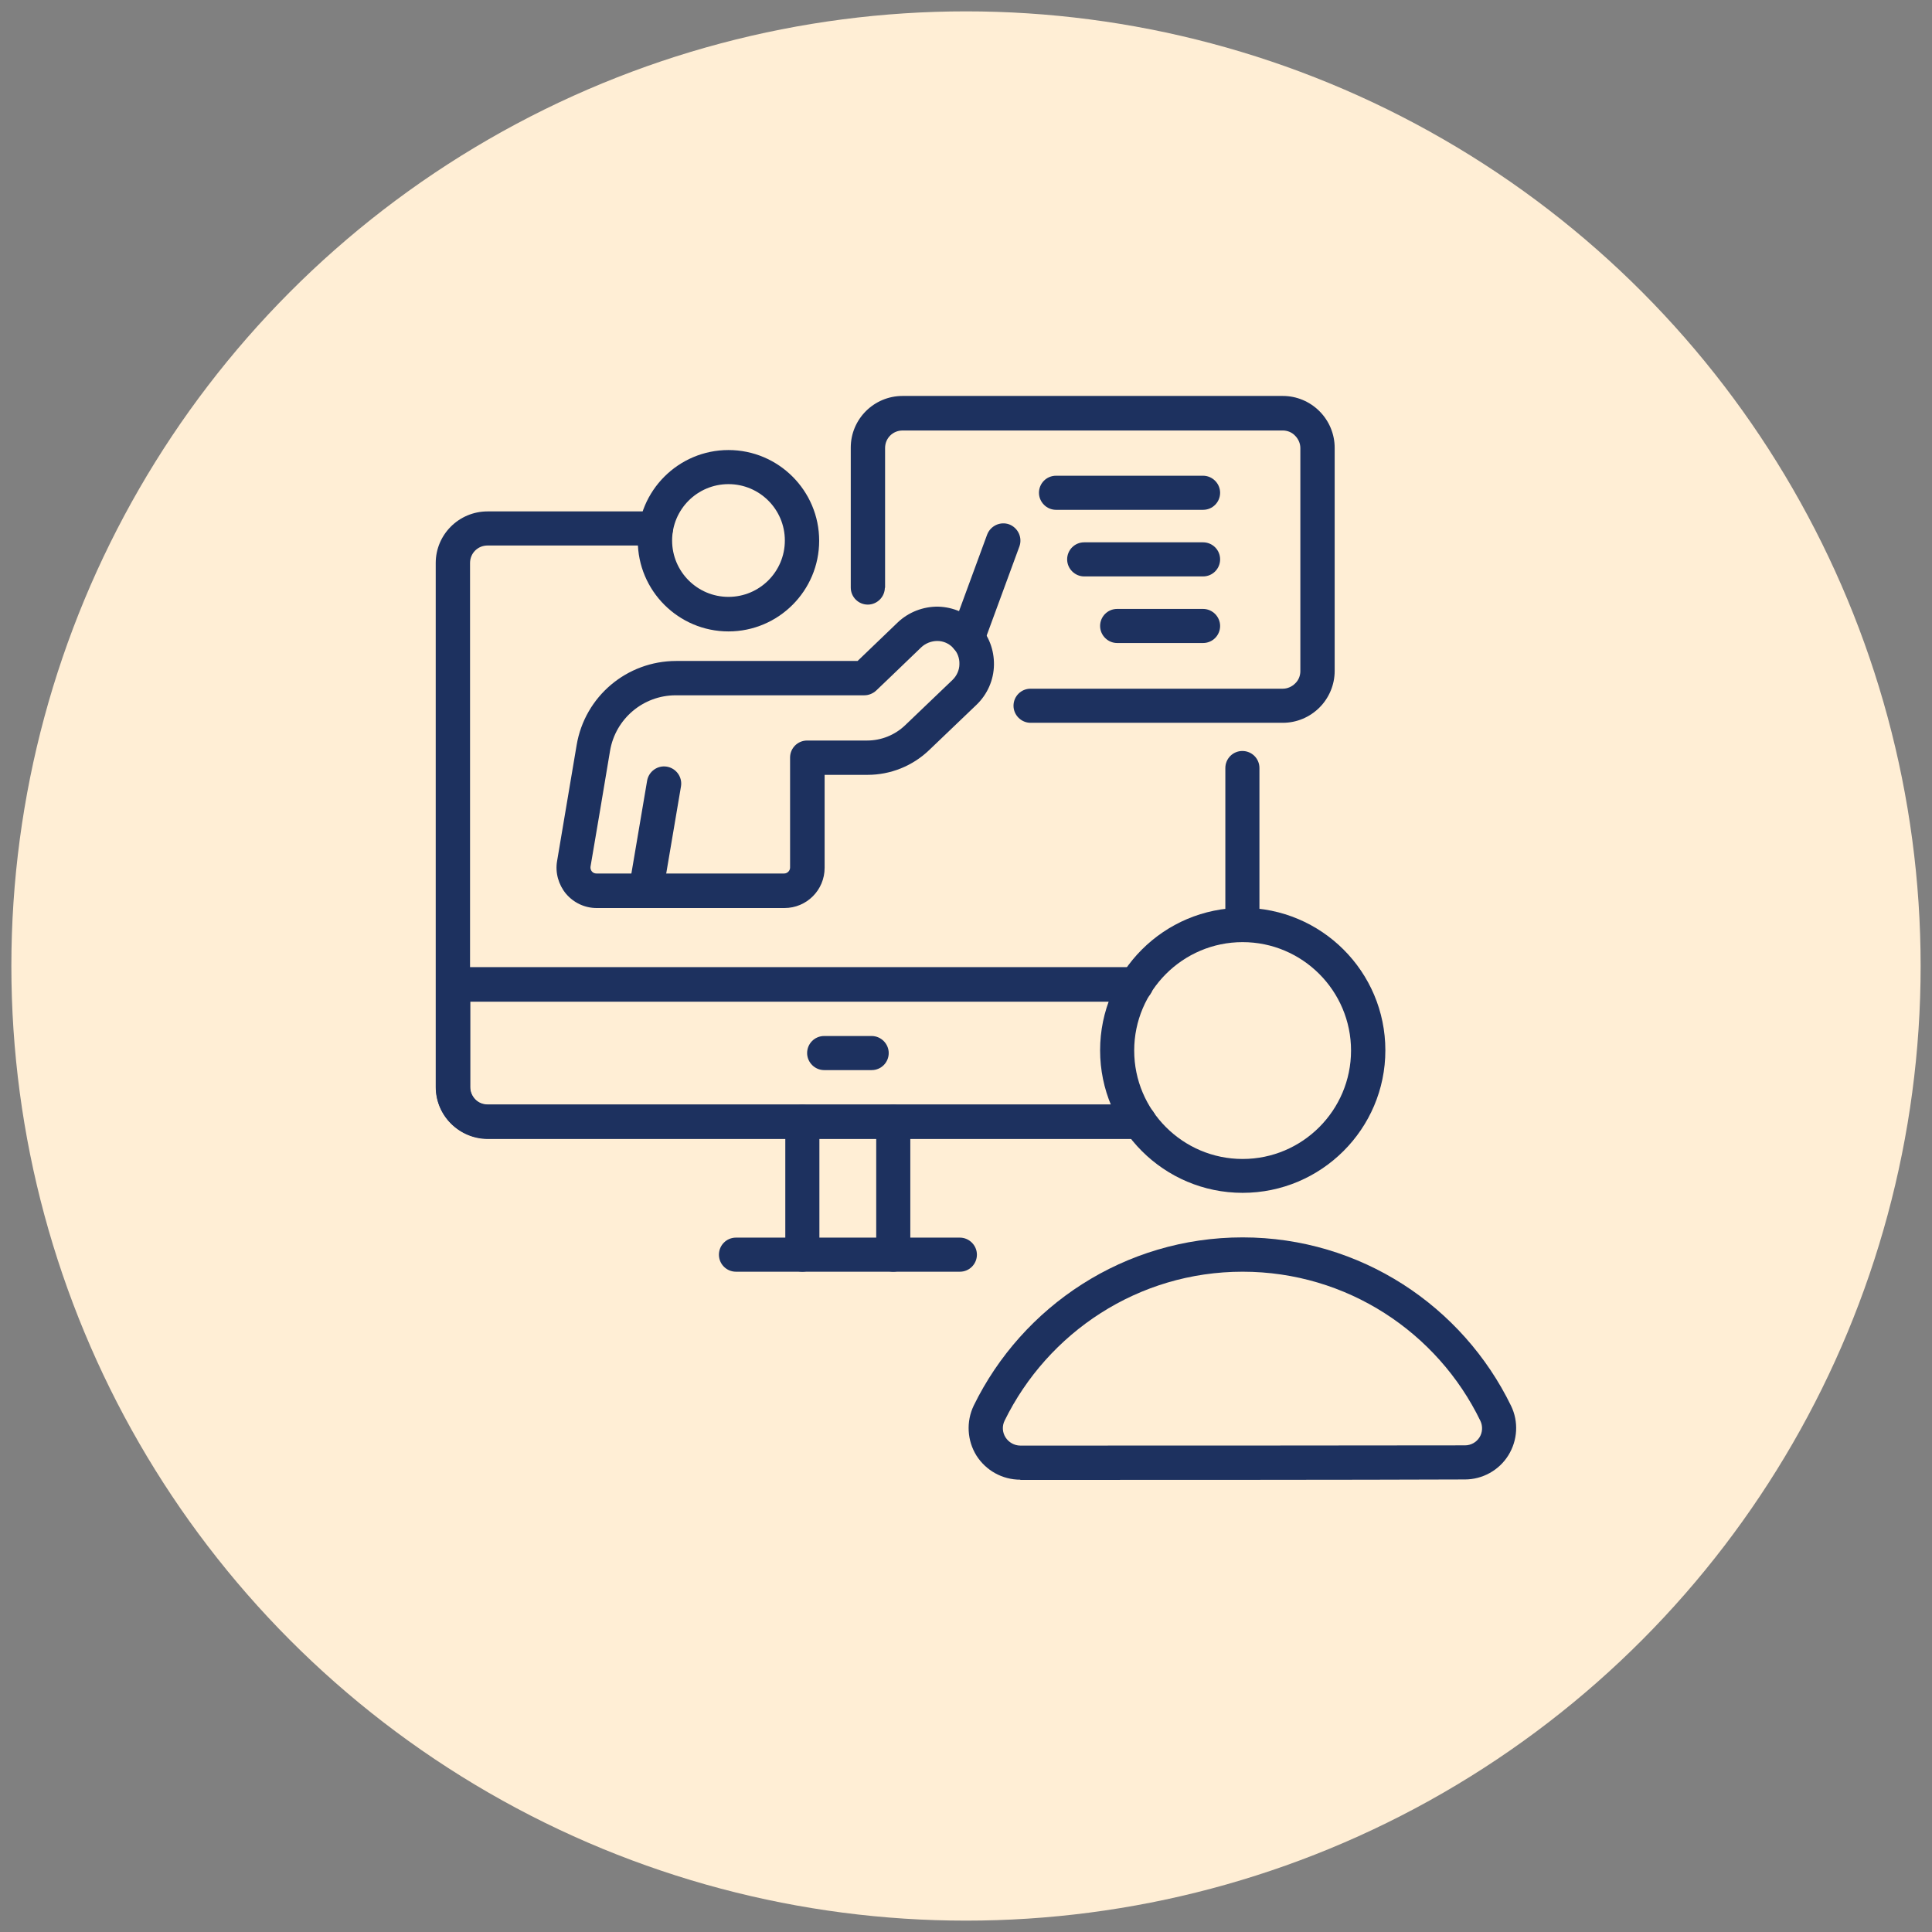 <?xml version="1.0" encoding="UTF-8"?>
<svg id="Layer_1" xmlns="http://www.w3.org/2000/svg" width="85" height="85" version="1.1" viewBox="0 0 85 85">
  <rect x="0" y="0" width="85" height="85" fill="#808080" stroke="none"/>
  <!-- Generator: Adobe Illustrator 30.0.0, SVG Export Plug-In . SVG Version: 2.1.1 Build 123)  -->
  <defs>
    <style>
      .st0 {
        fill: #1d315f;
        fill-rule: evenodd;
      }

      .st1 {
        fill: #ffeed5;
      }
    </style>
  </defs>
  <circle class="st1" cx="42.5" cy="42.5" r="42"/>
  <g>
    <path class="st0" d="M40.05,55.2v-5.85c0-.42-.34-.75-.75-.75s-.75.34-.75.75v5.85c0,.42.34.75.75.75.41,0,.75-.34.75-.75h0ZM34.55,49.35v5.85c0,.42.34.75.75.75s.75-.34.75-.75v-5.85c0-.42-.34-.75-.75-.75-.42,0-.75.34-.75.75h0Z"/>
    <path class="st0" d="M32.38,55.95h9.85c.42,0,.75-.34.75-.75s-.34-.75-.75-.75h-9.85c-.42,0-.75.34-.75.75,0,.42.34.75.75.75h0Z"/>
    <path class="st0" d="M50.12,48.59h-28.67c-.43,0-.77-.34-.77-.77v-23.05c0-.43.34-.77.77-.77h7.41c.42,0,.75-.34.75-.75s-.34-.75-.75-.75h-7.41c-1.26,0-2.28,1.02-2.28,2.27v23.05c0,1.26,1.02,2.27,2.28,2.27h28.67c.42,0,.75-.34.75-.75,0-.42-.34-.75-.75-.75ZM53.91,33.79v6.9c0,.42.34.75.75.75s.75-.34.75-.75v-6.9c0-.42-.34-.75-.75-.75-.42,0-.75.34-.75.75h0Z"/>
    <path class="st0" d="M49.98,42.55h-30.05c-.42,0-.75.34-.75.75v4.53c0,.6.24,1.18.67,1.61.43.43,1.01.67,1.61.67h28.67c.42,0,.75-.34.75-.75s-.34-.75-.75-.75h-28.67c-.2,0-.4-.08-.54-.23-.14-.14-.23-.34-.23-.54v-3.77h29.3c.42,0,.75-.34.75-.75s-.34-.75-.75-.75h0Z"/>
    <path class="st0" d="M54.67,39.94c-3.46,0-6.27,2.81-6.27,6.27s2.81,6.27,6.27,6.27,6.28-2.81,6.28-6.27-2.81-6.27-6.28-6.27h0ZM54.67,41.45c2.63,0,4.77,2.14,4.77,4.77s-2.14,4.77-4.77,4.77-4.77-2.14-4.77-4.77,2.14-4.77,4.77-4.77h0Z"/>
    <path class="st0" d="M44.89,65.11c4.54,0,15.01,0,19.56-.02.77,0,1.5-.4,1.91-1.06.41-.66.46-1.48.12-2.18,0,0,0,0,0,0-2.13-4.38-6.62-7.41-11.81-7.41s-9.69,3.02-11.83,7.4c0,0,0,0,0,0-.34.71-.29,1.54.12,2.2.42.66,1.14,1.06,1.93,1.06ZM44.89,63.6h0c-.26,0-.51-.14-.65-.36-.14-.22-.16-.5-.04-.74,1.9-3.87,5.87-6.55,10.47-6.55s8.58,2.68,10.46,6.56c.11.23.1.51-.04.73s-.38.35-.64.35h0c-4.54.01-15.01.01-19.55.01h0Z"/>
    <path class="st0" d="M38.94,25.87v-6.16c0-.43.34-.77.77-.77h16.73c.2,0,.4.08.54.23.14.14.23.34.23.54v9.82c0,.2-.08.4-.23.54-.14.14-.34.23-.54.23h-11.1c-.42,0-.75.34-.75.75s.34.75.75.75h11.1c.6,0,1.18-.24,1.61-.67s.67-1.01.67-1.61v-9.82c0-.6-.24-1.18-.67-1.61-.43-.43-1.01-.67-1.61-.67h-16.73c-1.26,0-2.28,1.02-2.28,2.27v6.16c0,.42.34.75.75.75s.75-.34.75-.75h0Z"/>
    <path class="st0" d="M52.93,20.93h-6.47c-.42,0-.75.34-.75.75s.34.75.75.75h6.47c.42,0,.75-.34.75-.75s-.34-.75-.75-.75Z"/>
    <path class="st0" d="M52.93,23.86h-5.23c-.42,0-.75.34-.75.75s.34.75.75.75h5.23c.42,0,.75-.34.75-.75,0-.42-.34-.75-.75-.75Z"/>
    <path class="st0" d="M52.93,26.79h-3.78c-.42,0-.75.34-.75.75s.34.75.75.75h3.78c.42,0,.75-.34.75-.75s-.34-.75-.75-.75Z"/>
    <path class="st0" d="M32.05,19.8c-2.2,0-3.99,1.79-3.99,3.99s1.79,3.99,3.99,3.99,3.99-1.79,3.99-3.99-1.79-3.99-3.99-3.99h0ZM32.05,21.3c1.37,0,2.48,1.11,2.48,2.48s-1.11,2.48-2.48,2.48-2.48-1.11-2.48-2.48,1.11-2.48,2.48-2.48Z"/>
    <path class="st0" d="M37.73,29.08h-7.98c-2.17,0-4.02,1.56-4.38,3.7-.29,1.74-.65,3.83-.86,5.1-.09.51.06,1.04.39,1.44.34.4.83.63,1.35.63h8.26c.98,0,1.77-.79,1.77-1.77v-4.09h1.89c1.01,0,1.98-.39,2.71-1.09.61-.58,1.41-1.35,2.08-1.99.48-.46.76-1.09.77-1.76.01-.66-.23-1.29-.68-1.77,0,0-.02-.03-.03-.03-.46-.47-1.08-.74-1.74-.76-.66-.01-1.31.24-1.79.7l-1.76,1.69ZM38.03,30.59c.19,0,.38-.08.52-.21,0,0,1.07-1.02,1.98-1.9.19-.18.45-.28.71-.28.26,0,.51.11.69.3,0,0,.01.01.01.01.18.19.28.44.27.71,0,.26-.12.52-.31.7-.67.64-1.47,1.41-2.08,1.99-.45.43-1.05.67-1.67.67h-2.64c-.42,0-.75.34-.75.75v4.84c0,.14-.12.26-.26.26h-8.26c-.08,0-.15-.03-.2-.09-.05-.06-.07-.14-.06-.21.22-1.28.57-3.36.86-5.1.24-1.41,1.46-2.44,2.89-2.44h8.28Z"/>
    <path class="st0" d="M29.16,39.32l.8-4.72c.07-.41-.21-.8-.62-.87-.41-.07-.8.21-.87.62l-.8,4.72c-.07.41.21.8.62.87.41.07.8-.21.87-.62h0Z"/>
    <path class="st0" d="M43.27,28.34l1.58-4.3c.14-.39-.06-.82-.45-.97-.39-.14-.82.06-.97.45l-1.58,4.3c-.14.39.06.82.45.97.39.14.82-.06.97-.45Z"/>
    <path class="st0" d="M36.26,47.08h2.09c.42,0,.75-.34.75-.75s-.34-.75-.75-.75h-2.09c-.42,0-.75.34-.75.75s.34.75.75.75h0Z"/>
  </g>
</svg>